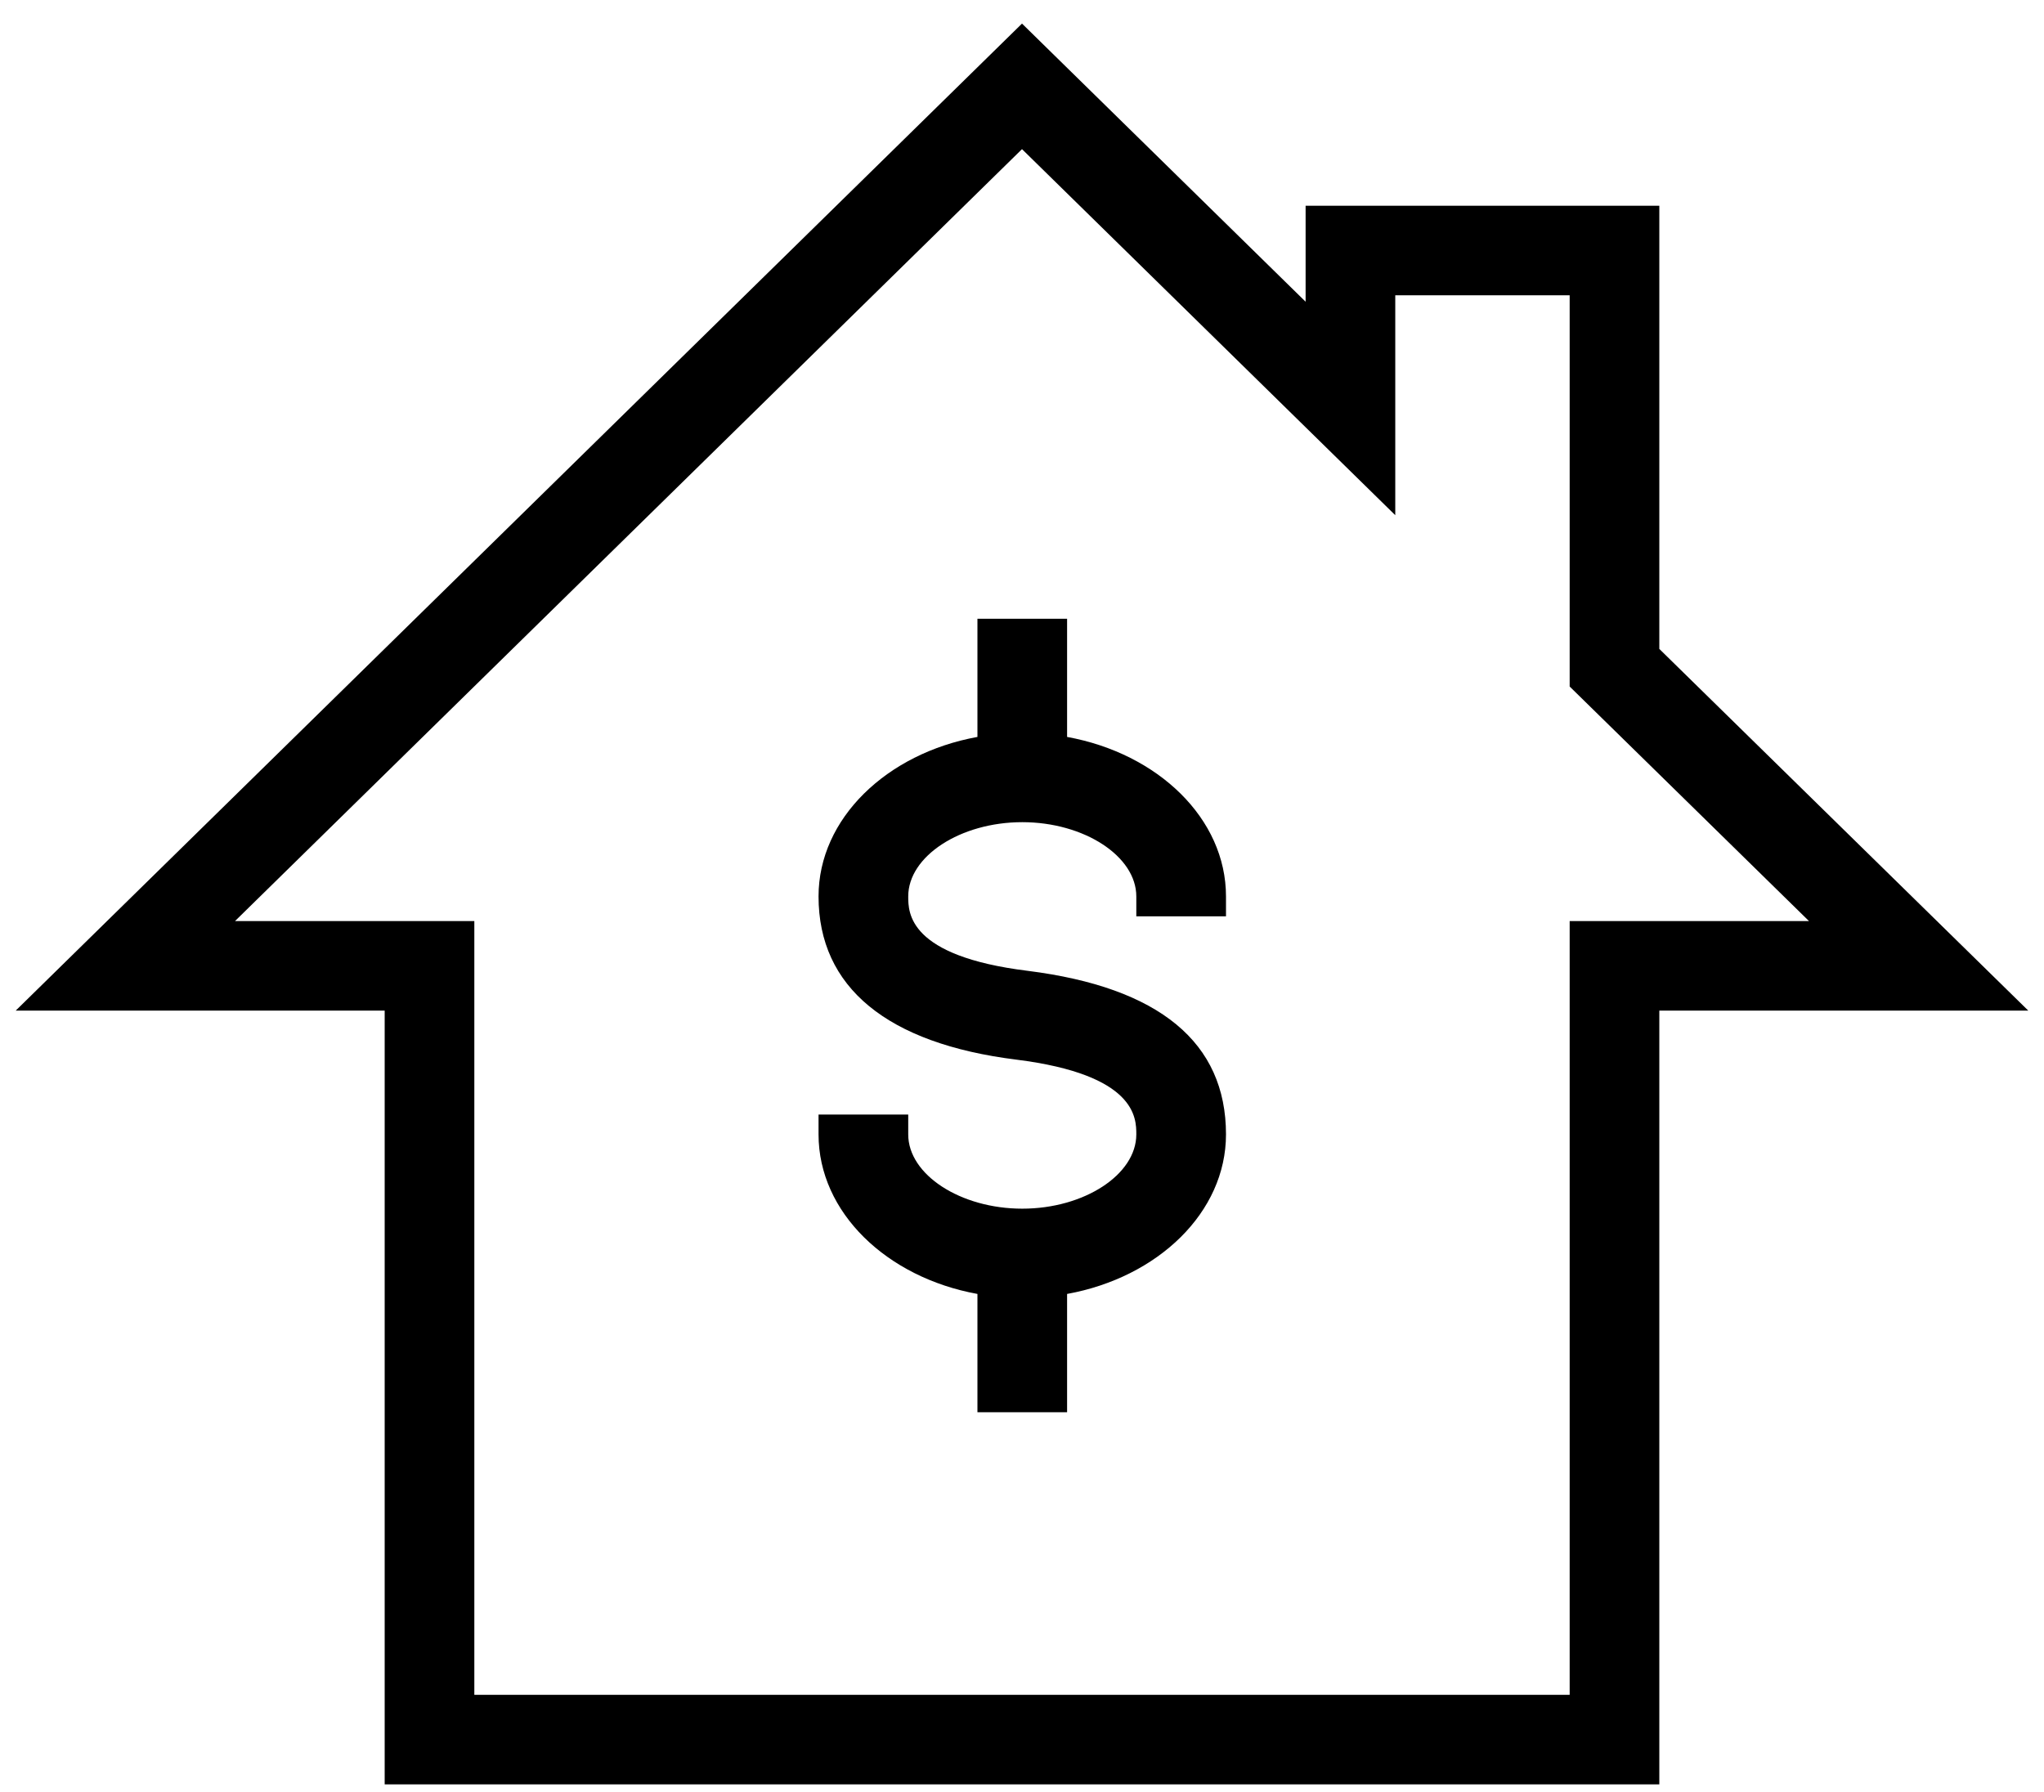 <?xml version="1.0" encoding="UTF-8"?>
<svg width="65px" height="57px" viewBox="0 0 65 57" version="1.1" xmlns="http://www.w3.org/2000/svg" xmlns:xlink="http://www.w3.org/1999/xlink">
    <title>core/icon/brand/home-equity</title>
    <g id="mortgage-calculator" stroke="none" stroke-width="1" fill="none" fill-rule="evenodd">
        <g id="lg-mc-results---both-grants" transform="translate(-943, -222)" fill="#000000">
            <g id="promo-card" transform="translate(653, 177)">
                <g id="icon-home-equity" transform="translate(290.5, 44)">
                    <path d="M32,1.75 L41.019,10.596 L41.019,7.543 L52.267,7.543 L52.267,21.638 L64,33.141 L52.267,33.141 L52.267,57.75 L11.733,57.75 L11.733,33.141 L3.19744231e-14,33.141 L32,1.75 Z M32,5.743 L6.974,30.293 L14.584,30.293 L14.584,54.902 L49.416,54.902 L49.416,30.293 L57.026,30.293 L49.416,22.834 L49.416,10.391 L43.87,10.391 L43.87,17.385 L32,5.743 Z M33.434,20.678 L33.434,24.437 C36.323,24.961 38.487,27.032 38.487,29.509 L38.487,29.509 L38.487,30.142 L35.635,30.142 L35.635,29.509 C35.635,28.231 33.976,27.148 32.009,27.148 C30.041,27.148 28.382,28.231 28.382,29.509 C28.382,30.028 28.382,31.406 32.182,31.876 C36.368,32.403 38.487,34.154 38.487,37.079 C38.487,39.557 36.323,41.628 33.434,42.152 L33.434,42.152 L33.434,45.914 L30.583,45.914 L30.583,42.152 C27.697,41.628 25.53,39.557 25.53,37.079 L25.53,37.079 L25.53,36.447 L28.382,36.447 L28.382,37.079 C28.382,38.358 30.041,39.44 32.009,39.44 C33.976,39.44 35.635,38.358 35.635,37.079 C35.635,36.561 35.635,35.18 31.826,34.701 C27.709,34.189 25.53,32.397 25.53,29.509 C25.53,27.032 27.697,24.961 30.583,24.437 L30.583,24.437 L30.583,20.678 L33.434,20.678 Z"></path>
                </g>
            </g>
        </g>
    </g>
</svg>